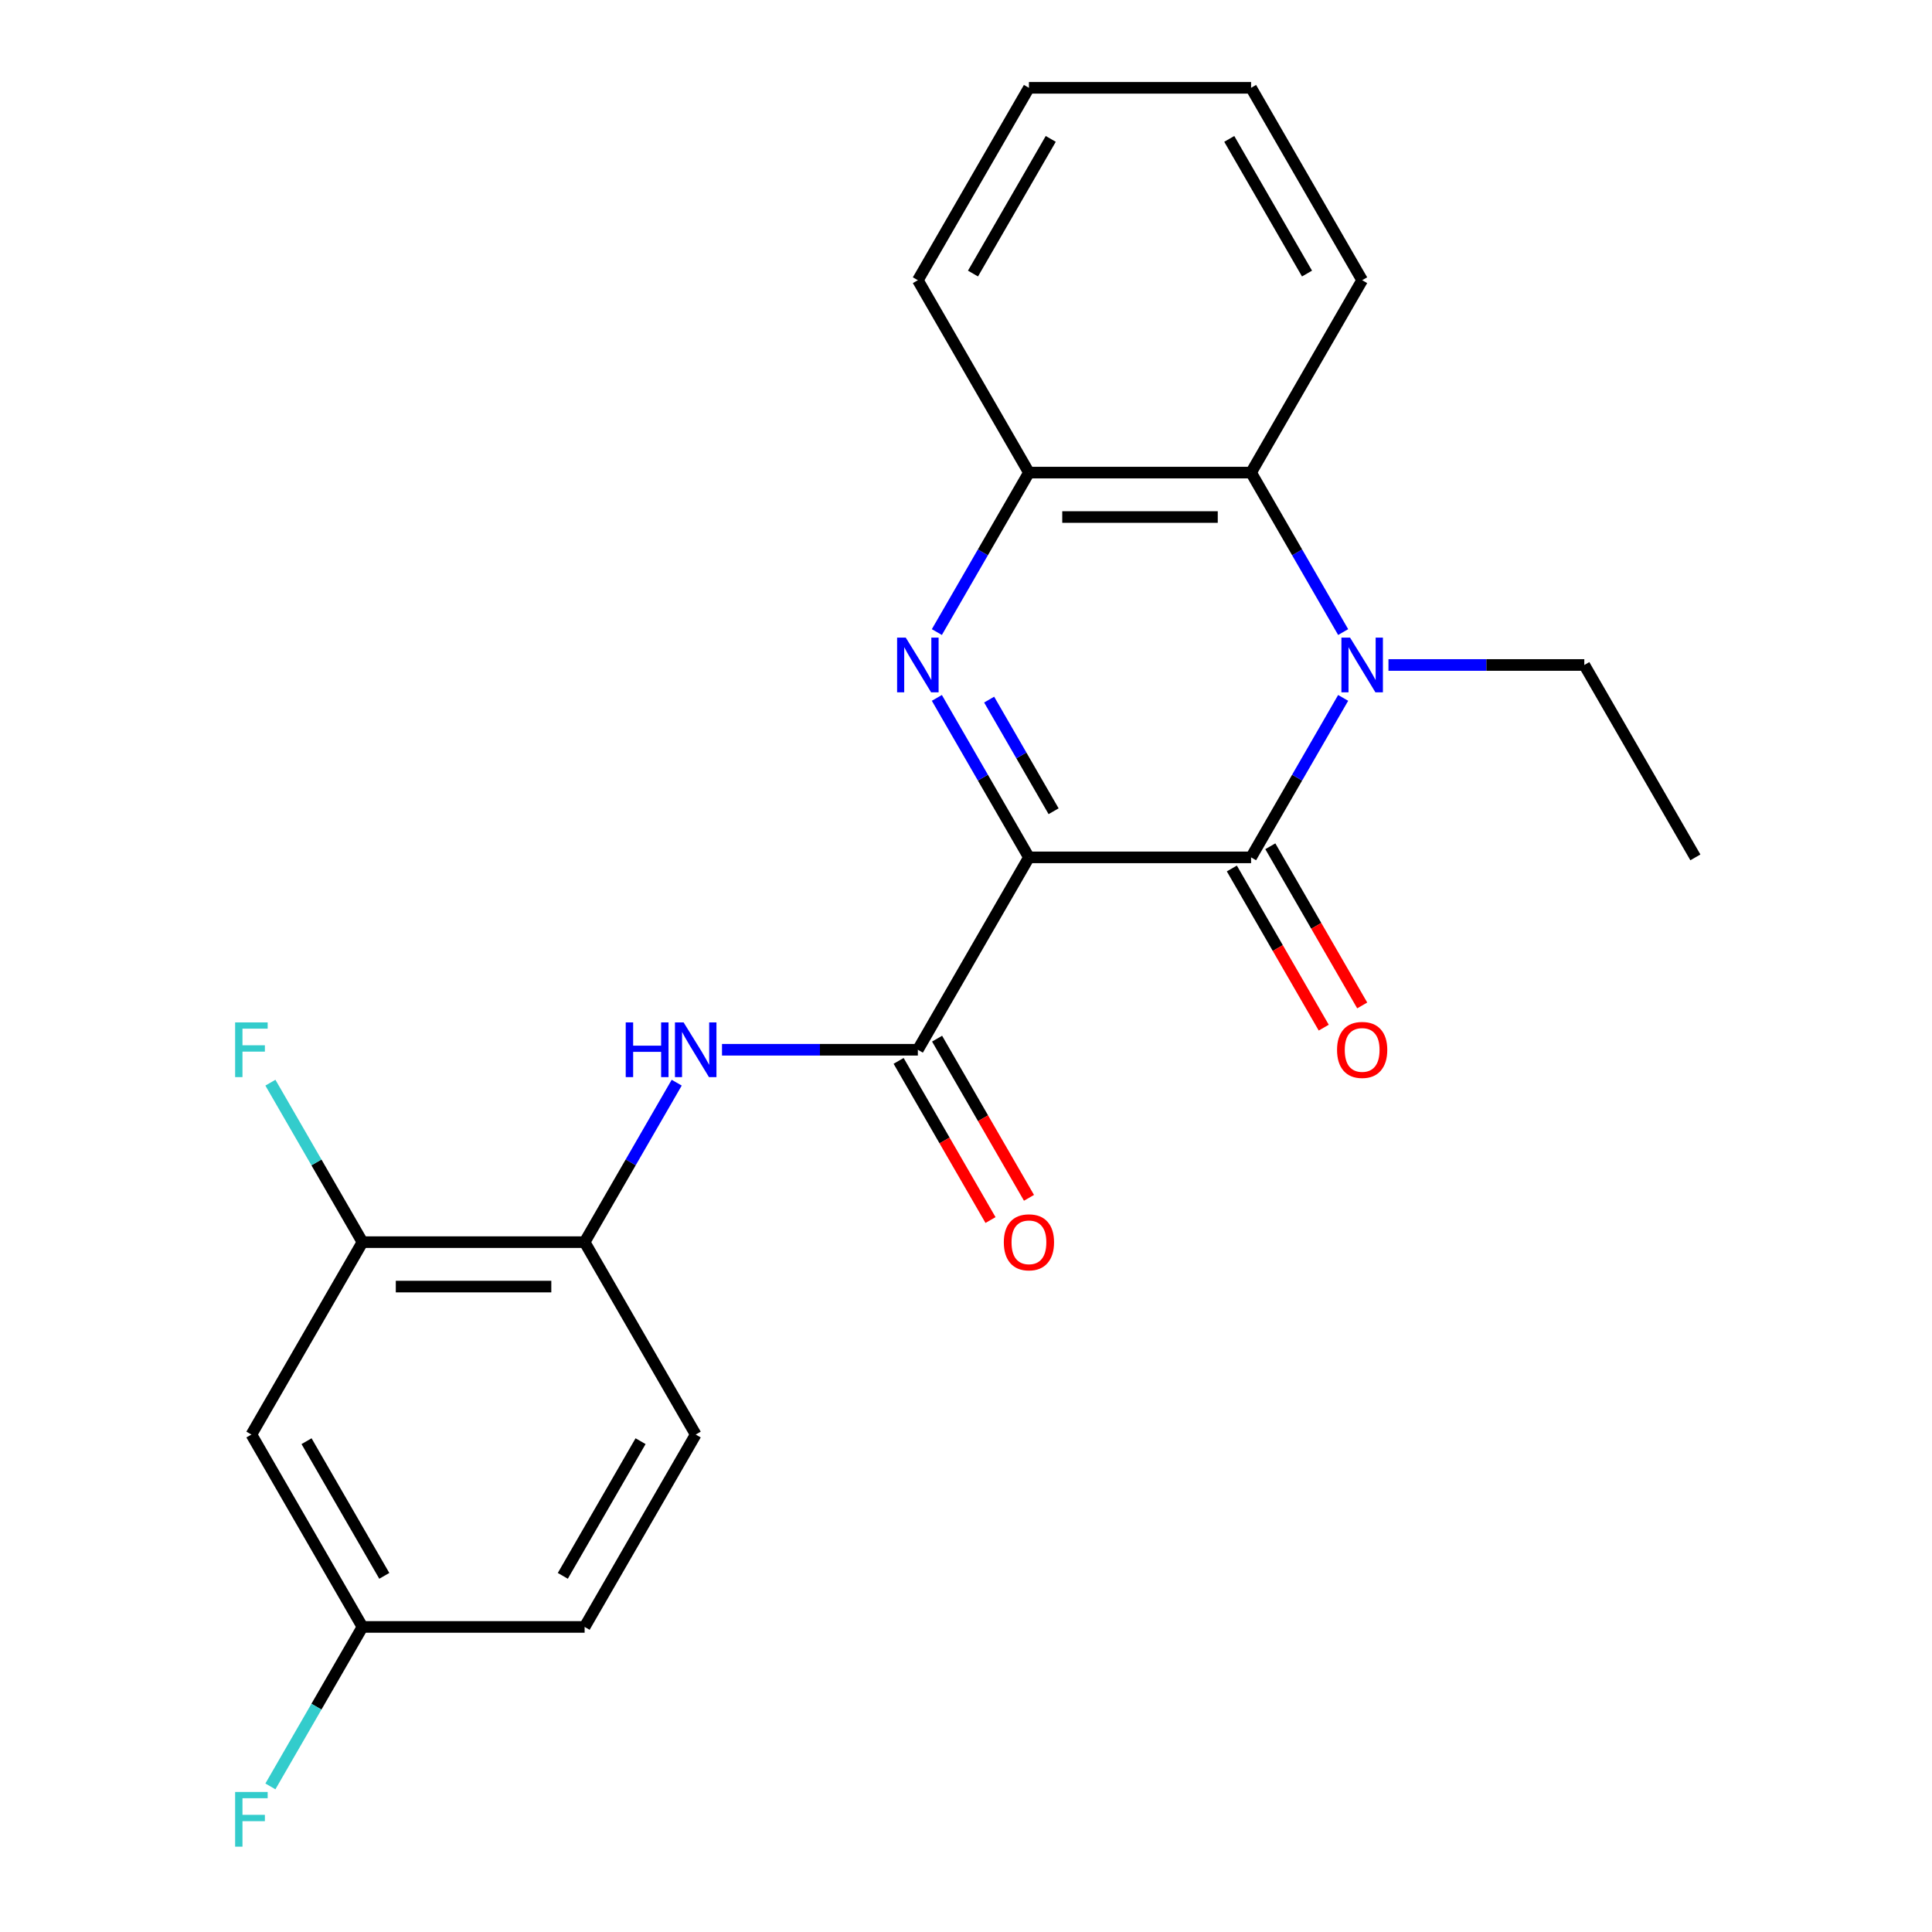 <?xml version='1.0' encoding='iso-8859-1'?>
<svg version='1.1' baseProfile='full'
              xmlns='http://www.w3.org/2000/svg'
                      xmlns:rdkit='http://www.rdkit.org/xml'
                      xmlns:xlink='http://www.w3.org/1999/xlink'
                  xml:space='preserve'
width='1000px' height='1000px' viewBox='0 0 1000 1000'>
<!-- END OF HEADER -->
<rect style='opacity:1.0;fill:#FFFFFF;stroke:none' width='1000' height='1000' x='0' y='0'> </rect>
<path class='bond-0' d='M 532.573,443.775 L 647.558,443.775' style='fill:none;fill-rule:evenodd;stroke:#000000;stroke-width:6px;stroke-linecap:butt;stroke-linejoin:miter;stroke-opacity:1' />
<path class='bond-1' d='M 532.573,443.775 L 508.744,402.502' style='fill:none;fill-rule:evenodd;stroke:#000000;stroke-width:6px;stroke-linecap:butt;stroke-linejoin:miter;stroke-opacity:1' />
<path class='bond-1' d='M 508.744,402.502 L 484.915,361.229' style='fill:none;fill-rule:evenodd;stroke:#0000FF;stroke-width:6px;stroke-linecap:butt;stroke-linejoin:miter;stroke-opacity:1' />
<path class='bond-1' d='M 545.34,419.895 L 528.66,391.004' style='fill:none;fill-rule:evenodd;stroke:#000000;stroke-width:6px;stroke-linecap:butt;stroke-linejoin:miter;stroke-opacity:1' />
<path class='bond-1' d='M 528.66,391.004 L 511.98,362.113' style='fill:none;fill-rule:evenodd;stroke:#0000FF;stroke-width:6px;stroke-linecap:butt;stroke-linejoin:miter;stroke-opacity:1' />
<path class='bond-3' d='M 532.573,443.775 L 475.08,543.355' style='fill:none;fill-rule:evenodd;stroke:#000000;stroke-width:6px;stroke-linecap:butt;stroke-linejoin:miter;stroke-opacity:1' />
<path class='bond-2' d='M 647.558,443.775 L 671.387,402.502' style='fill:none;fill-rule:evenodd;stroke:#000000;stroke-width:6px;stroke-linecap:butt;stroke-linejoin:miter;stroke-opacity:1' />
<path class='bond-2' d='M 671.387,402.502 L 695.216,361.229' style='fill:none;fill-rule:evenodd;stroke:#0000FF;stroke-width:6px;stroke-linecap:butt;stroke-linejoin:miter;stroke-opacity:1' />
<path class='bond-10' d='M 637.6,449.524 L 661.383,490.717' style='fill:none;fill-rule:evenodd;stroke:#000000;stroke-width:6px;stroke-linecap:butt;stroke-linejoin:miter;stroke-opacity:1' />
<path class='bond-10' d='M 661.383,490.717 L 685.165,531.91' style='fill:none;fill-rule:evenodd;stroke:#FF0000;stroke-width:6px;stroke-linecap:butt;stroke-linejoin:miter;stroke-opacity:1' />
<path class='bond-10' d='M 657.516,438.026 L 681.299,479.218' style='fill:none;fill-rule:evenodd;stroke:#000000;stroke-width:6px;stroke-linecap:butt;stroke-linejoin:miter;stroke-opacity:1' />
<path class='bond-10' d='M 681.299,479.218 L 705.081,520.411' style='fill:none;fill-rule:evenodd;stroke:#FF0000;stroke-width:6px;stroke-linecap:butt;stroke-linejoin:miter;stroke-opacity:1' />
<path class='bond-5' d='M 484.915,327.16 L 508.744,285.887' style='fill:none;fill-rule:evenodd;stroke:#0000FF;stroke-width:6px;stroke-linecap:butt;stroke-linejoin:miter;stroke-opacity:1' />
<path class='bond-5' d='M 508.744,285.887 L 532.573,244.615' style='fill:none;fill-rule:evenodd;stroke:#000000;stroke-width:6px;stroke-linecap:butt;stroke-linejoin:miter;stroke-opacity:1' />
<path class='bond-14' d='M 718.665,344.195 L 769.35,344.195' style='fill:none;fill-rule:evenodd;stroke:#0000FF;stroke-width:6px;stroke-linecap:butt;stroke-linejoin:miter;stroke-opacity:1' />
<path class='bond-14' d='M 769.35,344.195 L 820.036,344.195' style='fill:none;fill-rule:evenodd;stroke:#000000;stroke-width:6px;stroke-linecap:butt;stroke-linejoin:miter;stroke-opacity:1' />
<path class='bond-23' d='M 695.216,327.16 L 671.387,285.887' style='fill:none;fill-rule:evenodd;stroke:#0000FF;stroke-width:6px;stroke-linecap:butt;stroke-linejoin:miter;stroke-opacity:1' />
<path class='bond-23' d='M 671.387,285.887 L 647.558,244.615' style='fill:none;fill-rule:evenodd;stroke:#000000;stroke-width:6px;stroke-linecap:butt;stroke-linejoin:miter;stroke-opacity:1' />
<path class='bond-6' d='M 475.08,543.355 L 424.395,543.355' style='fill:none;fill-rule:evenodd;stroke:#000000;stroke-width:6px;stroke-linecap:butt;stroke-linejoin:miter;stroke-opacity:1' />
<path class='bond-6' d='M 424.395,543.355 L 373.71,543.355' style='fill:none;fill-rule:evenodd;stroke:#0000FF;stroke-width:6px;stroke-linecap:butt;stroke-linejoin:miter;stroke-opacity:1' />
<path class='bond-11' d='M 465.122,549.104 L 488.905,590.297' style='fill:none;fill-rule:evenodd;stroke:#000000;stroke-width:6px;stroke-linecap:butt;stroke-linejoin:miter;stroke-opacity:1' />
<path class='bond-11' d='M 488.905,590.297 L 512.687,631.49' style='fill:none;fill-rule:evenodd;stroke:#FF0000;stroke-width:6px;stroke-linecap:butt;stroke-linejoin:miter;stroke-opacity:1' />
<path class='bond-11' d='M 485.038,537.606 L 508.821,578.798' style='fill:none;fill-rule:evenodd;stroke:#000000;stroke-width:6px;stroke-linecap:butt;stroke-linejoin:miter;stroke-opacity:1' />
<path class='bond-11' d='M 508.821,578.798 L 532.603,619.991' style='fill:none;fill-rule:evenodd;stroke:#FF0000;stroke-width:6px;stroke-linecap:butt;stroke-linejoin:miter;stroke-opacity:1' />
<path class='bond-4' d='M 647.558,244.615 L 532.573,244.615' style='fill:none;fill-rule:evenodd;stroke:#000000;stroke-width:6px;stroke-linecap:butt;stroke-linejoin:miter;stroke-opacity:1' />
<path class='bond-4' d='M 630.31,267.612 L 549.821,267.612' style='fill:none;fill-rule:evenodd;stroke:#000000;stroke-width:6px;stroke-linecap:butt;stroke-linejoin:miter;stroke-opacity:1' />
<path class='bond-18' d='M 647.558,244.615 L 705.051,145.035' style='fill:none;fill-rule:evenodd;stroke:#000000;stroke-width:6px;stroke-linecap:butt;stroke-linejoin:miter;stroke-opacity:1' />
<path class='bond-19' d='M 532.573,244.615 L 475.08,145.035' style='fill:none;fill-rule:evenodd;stroke:#000000;stroke-width:6px;stroke-linecap:butt;stroke-linejoin:miter;stroke-opacity:1' />
<path class='bond-7' d='M 350.26,560.39 L 326.431,601.662' style='fill:none;fill-rule:evenodd;stroke:#0000FF;stroke-width:6px;stroke-linecap:butt;stroke-linejoin:miter;stroke-opacity:1' />
<path class='bond-7' d='M 326.431,601.662 L 302.602,642.935' style='fill:none;fill-rule:evenodd;stroke:#000000;stroke-width:6px;stroke-linecap:butt;stroke-linejoin:miter;stroke-opacity:1' />
<path class='bond-8' d='M 302.602,642.935 L 187.617,642.935' style='fill:none;fill-rule:evenodd;stroke:#000000;stroke-width:6px;stroke-linecap:butt;stroke-linejoin:miter;stroke-opacity:1' />
<path class='bond-8' d='M 285.355,665.932 L 204.865,665.932' style='fill:none;fill-rule:evenodd;stroke:#000000;stroke-width:6px;stroke-linecap:butt;stroke-linejoin:miter;stroke-opacity:1' />
<path class='bond-12' d='M 302.602,642.935 L 360.095,742.515' style='fill:none;fill-rule:evenodd;stroke:#000000;stroke-width:6px;stroke-linecap:butt;stroke-linejoin:miter;stroke-opacity:1' />
<path class='bond-9' d='M 187.617,642.935 L 130.125,742.515' style='fill:none;fill-rule:evenodd;stroke:#000000;stroke-width:6px;stroke-linecap:butt;stroke-linejoin:miter;stroke-opacity:1' />
<path class='bond-15' d='M 187.617,642.935 L 163.788,601.662' style='fill:none;fill-rule:evenodd;stroke:#000000;stroke-width:6px;stroke-linecap:butt;stroke-linejoin:miter;stroke-opacity:1' />
<path class='bond-15' d='M 163.788,601.662 L 139.96,560.39' style='fill:none;fill-rule:evenodd;stroke:#33CCCC;stroke-width:6px;stroke-linecap:butt;stroke-linejoin:miter;stroke-opacity:1' />
<path class='bond-25' d='M 130.125,742.515 L 187.617,842.095' style='fill:none;fill-rule:evenodd;stroke:#000000;stroke-width:6px;stroke-linecap:butt;stroke-linejoin:miter;stroke-opacity:1' />
<path class='bond-25' d='M 158.665,745.954 L 198.909,815.66' style='fill:none;fill-rule:evenodd;stroke:#000000;stroke-width:6px;stroke-linecap:butt;stroke-linejoin:miter;stroke-opacity:1' />
<path class='bond-16' d='M 360.095,742.515 L 302.602,842.095' style='fill:none;fill-rule:evenodd;stroke:#000000;stroke-width:6px;stroke-linecap:butt;stroke-linejoin:miter;stroke-opacity:1' />
<path class='bond-16' d='M 331.555,745.954 L 291.31,815.66' style='fill:none;fill-rule:evenodd;stroke:#000000;stroke-width:6px;stroke-linecap:butt;stroke-linejoin:miter;stroke-opacity:1' />
<path class='bond-13' d='M 187.617,842.095 L 302.602,842.095' style='fill:none;fill-rule:evenodd;stroke:#000000;stroke-width:6px;stroke-linecap:butt;stroke-linejoin:miter;stroke-opacity:1' />
<path class='bond-17' d='M 187.617,842.095 L 163.788,883.368' style='fill:none;fill-rule:evenodd;stroke:#000000;stroke-width:6px;stroke-linecap:butt;stroke-linejoin:miter;stroke-opacity:1' />
<path class='bond-17' d='M 163.788,883.368 L 139.96,924.641' style='fill:none;fill-rule:evenodd;stroke:#33CCCC;stroke-width:6px;stroke-linecap:butt;stroke-linejoin:miter;stroke-opacity:1' />
<path class='bond-20' d='M 820.036,344.195 L 877.528,443.775' style='fill:none;fill-rule:evenodd;stroke:#000000;stroke-width:6px;stroke-linecap:butt;stroke-linejoin:miter;stroke-opacity:1' />
<path class='bond-24' d='M 705.051,145.035 L 647.558,45.455' style='fill:none;fill-rule:evenodd;stroke:#000000;stroke-width:6px;stroke-linecap:butt;stroke-linejoin:miter;stroke-opacity:1' />
<path class='bond-24' d='M 676.511,141.596 L 636.266,71.89' style='fill:none;fill-rule:evenodd;stroke:#000000;stroke-width:6px;stroke-linecap:butt;stroke-linejoin:miter;stroke-opacity:1' />
<path class='bond-22' d='M 475.08,145.035 L 532.573,45.455' style='fill:none;fill-rule:evenodd;stroke:#000000;stroke-width:6px;stroke-linecap:butt;stroke-linejoin:miter;stroke-opacity:1' />
<path class='bond-22' d='M 503.62,141.596 L 543.865,71.89' style='fill:none;fill-rule:evenodd;stroke:#000000;stroke-width:6px;stroke-linecap:butt;stroke-linejoin:miter;stroke-opacity:1' />
<path class='bond-21' d='M 647.558,45.455 L 532.573,45.455' style='fill:none;fill-rule:evenodd;stroke:#000000;stroke-width:6px;stroke-linecap:butt;stroke-linejoin:miter;stroke-opacity:1' />
<path  class='atom-2' d='M 468.82 330.035
L 478.1 345.035
Q 479.02 346.515, 480.5 349.195
Q 481.98 351.875, 482.06 352.035
L 482.06 330.035
L 485.82 330.035
L 485.82 358.355
L 481.94 358.355
L 471.98 341.955
Q 470.82 340.035, 469.58 337.835
Q 468.38 335.635, 468.02 334.955
L 468.02 358.355
L 464.34 358.355
L 464.34 330.035
L 468.82 330.035
' fill='#0000FF'/>
<path  class='atom-3' d='M 698.791 330.035
L 708.071 345.035
Q 708.991 346.515, 710.471 349.195
Q 711.951 351.875, 712.031 352.035
L 712.031 330.035
L 715.791 330.035
L 715.791 358.355
L 711.911 358.355
L 701.951 341.955
Q 700.791 340.035, 699.551 337.835
Q 698.351 335.635, 697.991 334.955
L 697.991 358.355
L 694.311 358.355
L 694.311 330.035
L 698.791 330.035
' fill='#0000FF'/>
<path  class='atom-7' d='M 323.875 529.195
L 327.715 529.195
L 327.715 541.235
L 342.195 541.235
L 342.195 529.195
L 346.035 529.195
L 346.035 557.515
L 342.195 557.515
L 342.195 544.435
L 327.715 544.435
L 327.715 557.515
L 323.875 557.515
L 323.875 529.195
' fill='#0000FF'/>
<path  class='atom-7' d='M 353.835 529.195
L 363.115 544.195
Q 364.035 545.675, 365.515 548.355
Q 366.995 551.035, 367.075 551.195
L 367.075 529.195
L 370.835 529.195
L 370.835 557.515
L 366.955 557.515
L 356.995 541.115
Q 355.835 539.195, 354.595 536.995
Q 353.395 534.795, 353.035 534.115
L 353.035 557.515
L 349.355 557.515
L 349.355 529.195
L 353.835 529.195
' fill='#0000FF'/>
<path  class='atom-11' d='M 692.051 543.435
Q 692.051 536.635, 695.411 532.835
Q 698.771 529.035, 705.051 529.035
Q 711.331 529.035, 714.691 532.835
Q 718.051 536.635, 718.051 543.435
Q 718.051 550.315, 714.651 554.235
Q 711.251 558.115, 705.051 558.115
Q 698.811 558.115, 695.411 554.235
Q 692.051 550.355, 692.051 543.435
M 705.051 554.915
Q 709.371 554.915, 711.691 552.035
Q 714.051 549.115, 714.051 543.435
Q 714.051 537.875, 711.691 535.075
Q 709.371 532.235, 705.051 532.235
Q 700.731 532.235, 698.371 535.035
Q 696.051 537.835, 696.051 543.435
Q 696.051 549.155, 698.371 552.035
Q 700.731 554.915, 705.051 554.915
' fill='#FF0000'/>
<path  class='atom-12' d='M 519.573 643.015
Q 519.573 636.215, 522.933 632.415
Q 526.293 628.615, 532.573 628.615
Q 538.853 628.615, 542.213 632.415
Q 545.573 636.215, 545.573 643.015
Q 545.573 649.895, 542.173 653.815
Q 538.773 657.695, 532.573 657.695
Q 526.333 657.695, 522.933 653.815
Q 519.573 649.935, 519.573 643.015
M 532.573 654.495
Q 536.893 654.495, 539.213 651.615
Q 541.573 648.695, 541.573 643.015
Q 541.573 637.455, 539.213 634.655
Q 536.893 631.815, 532.573 631.815
Q 528.253 631.815, 525.893 634.615
Q 523.573 637.415, 523.573 643.015
Q 523.573 648.735, 525.893 651.615
Q 528.253 654.495, 532.573 654.495
' fill='#FF0000'/>
<path  class='atom-16' d='M 121.705 529.195
L 138.545 529.195
L 138.545 532.435
L 125.505 532.435
L 125.505 541.035
L 137.105 541.035
L 137.105 544.315
L 125.505 544.315
L 125.505 557.515
L 121.705 557.515
L 121.705 529.195
' fill='#33CCCC'/>
<path  class='atom-18' d='M 121.705 927.515
L 138.545 927.515
L 138.545 930.755
L 125.505 930.755
L 125.505 939.355
L 137.105 939.355
L 137.105 942.635
L 125.505 942.635
L 125.505 955.835
L 121.705 955.835
L 121.705 927.515
' fill='#33CCCC'/>
</svg>
